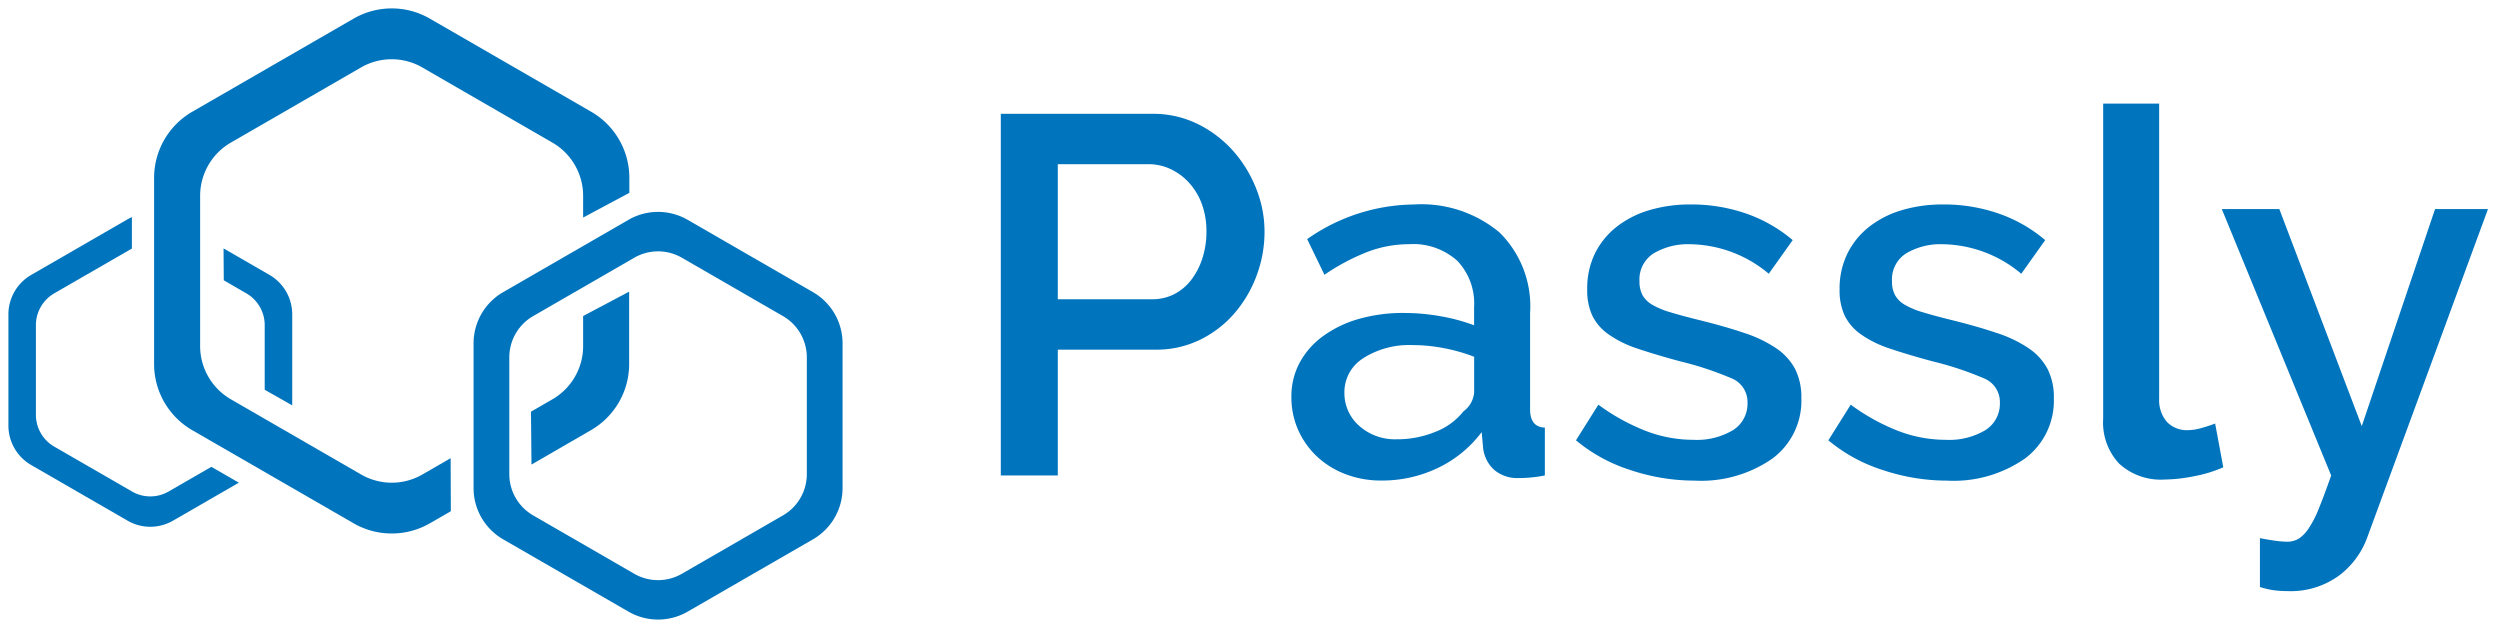 <svg xmlns="http://www.w3.org/2000/svg" width="148.589" height="36.827" viewBox="0 0 148.589 36.827"><defs><style>.a,.b{fill:#0074bd;}.a{stroke:rgba(0,0,0,0);}</style></defs><g transform="translate(0.5 0.5)"><path class="a" d="M8.432,18.406a2.7,2.7,0,0,1-1.351-.363L1.351,14.735A2.71,2.71,0,0,1,0,12.4V5.779a2.71,2.71,0,0,1,1.351-2.34L7.081.131A2.716,2.716,0,0,1,7.339,0V1.869L2.723,4.533A2.186,2.186,0,0,0,1.634,6.42v5.335a2.185,2.185,0,0,0,1.089,1.886l4.622,2.668a2.174,2.174,0,0,0,2.177,0l2.54-1.466,1.633.943L9.784,18.043A2.706,2.706,0,0,1,8.432,18.406Zm8.432-7.218h0l-1.631-.925V6.42a2.186,2.186,0,0,0-1.089-1.887L12.8,3.756l-.014-1.895,2.733,1.577a2.708,2.708,0,0,1,1.35,2.34v5.409Z" transform="translate(0 12.403)"/><path class="a" d="M14.119,31.208a4.531,4.531,0,0,1-2.261-.605l-9.6-5.54A4.54,4.54,0,0,1,0,21.145V10.063A4.54,4.54,0,0,1,2.262,6.145l9.6-5.54a4.529,4.529,0,0,1,4.523,0l9.6,5.54a4.538,4.538,0,0,1,2.262,3.918v.9L25.5,12.429V11.136a3.659,3.659,0,0,0-1.824-3.159L15.944,3.511a3.644,3.644,0,0,0-3.648,0L4.559,7.977a3.659,3.659,0,0,0-1.823,3.159v8.935A3.655,3.655,0,0,0,4.559,23.23L12.3,27.7a3.644,3.644,0,0,0,3.648,0l1.677-.968.012,3.152-1.251.722A4.536,4.536,0,0,1,14.119,31.208Zm8.311-4.1v0L22.4,23.969l1.281-.74A3.655,3.655,0,0,0,25.5,20.072V18.282l2.735-1.45v4.312a4.538,4.538,0,0,1-2.262,3.918L22.432,27.11Z" transform="translate(8.659)"/><path class="b" d="M965.121,642.572l-7.453-4.3a3.511,3.511,0,0,0-3.513,0l-7.453,4.3a3.513,3.513,0,0,0-1.756,3.042v8.605a3.515,3.515,0,0,0,1.756,3.042l7.453,4.3a3.517,3.517,0,0,0,3.513,0l7.453-4.3a3.515,3.515,0,0,0,1.756-3.042v-8.605a3.512,3.512,0,0,0-1.756-3.042m-.368,10.814a2.831,2.831,0,0,1-1.416,2.453l-6.01,3.47a2.834,2.834,0,0,1-2.831,0l-6.01-3.47a2.831,2.831,0,0,1-1.416-2.453v-6.939a2.831,2.831,0,0,1,1.416-2.452l6.01-3.469a2.828,2.828,0,0,1,2.831,0l6.01,3.469a2.832,2.832,0,0,1,1.416,2.452Z" transform="translate(-917.299 -625.707)"/><g transform="translate(58.983 5.659)"><path class="a" d="M75.713,28.929a4.963,4.963,0,0,1-.876-.2V25.825c.3.062.6.11.892.152a5.417,5.417,0,0,0,.71.061,1.343,1.343,0,0,0,.681-.167,2.032,2.032,0,0,0,.591-.591,6.113,6.113,0,0,0,.619-1.195q.317-.772.741-1.984l-6.5-15.834h3.419l4.9,12.9,4.356-12.9h3.146l-7.17,19.5A4.933,4.933,0,0,1,79.54,28.05a4.878,4.878,0,0,1-3.069.924A6.744,6.744,0,0,1,75.713,28.929ZM52.438,21.784a9.615,9.615,0,0,1-3.252-1.772l1.331-2.119a12.242,12.242,0,0,0,2.814,1.558,7.909,7.909,0,0,0,2.843.531,4.184,4.184,0,0,0,2.344-.575,1.851,1.851,0,0,0,.863-1.635,1.513,1.513,0,0,0-.968-1.453,19.318,19.318,0,0,0-3.025-1q-1.484-.4-2.542-.758a6.487,6.487,0,0,1-1.724-.848,2.968,2.968,0,0,1-.968-1.119,3.573,3.573,0,0,1-.3-1.545,4.738,4.738,0,0,1,.47-2.149,4.624,4.624,0,0,1,1.3-1.589,5.828,5.828,0,0,1,1.951-.985,8.489,8.489,0,0,1,2.421-.333,9.911,9.911,0,0,1,3.326.545,8.667,8.667,0,0,1,2.753,1.574l-1.422,2a7.423,7.423,0,0,0-4.688-1.756,4.005,4.005,0,0,0-2.133.531,1.83,1.83,0,0,0-.863,1.681,1.672,1.672,0,0,0,.183.818,1.534,1.534,0,0,0,.589.575A4.8,4.8,0,0,0,54.8,12.4c.432.132.973.279,1.617.44q1.6.392,2.768.788a7.576,7.576,0,0,1,1.92.921,3.444,3.444,0,0,1,1.12,1.242,3.712,3.712,0,0,1,.363,1.712,4.285,4.285,0,0,1-1.709,3.586,7.428,7.428,0,0,1-4.644,1.319A12.117,12.117,0,0,1,52.438,21.784Zm-15,0a9.615,9.615,0,0,1-3.252-1.772l1.331-2.119a12.214,12.214,0,0,0,2.814,1.558,7.909,7.909,0,0,0,2.843.531,4.184,4.184,0,0,0,2.344-.575,1.853,1.853,0,0,0,.863-1.635,1.513,1.513,0,0,0-.968-1.453,19.294,19.294,0,0,0-3.026-1q-1.482-.4-2.541-.758a6.487,6.487,0,0,1-1.724-.848,2.945,2.945,0,0,1-.968-1.119,3.573,3.573,0,0,1-.3-1.545A4.755,4.755,0,0,1,35.316,8.9a4.628,4.628,0,0,1,1.3-1.589,5.828,5.828,0,0,1,1.951-.985,8.48,8.48,0,0,1,2.419-.333,9.919,9.919,0,0,1,3.328.545,8.667,8.667,0,0,1,2.753,1.574l-1.422,2a7.424,7.424,0,0,0-4.69-1.756,4,4,0,0,0-2.131.531,1.83,1.83,0,0,0-.863,1.681,1.688,1.688,0,0,0,.182.818,1.553,1.553,0,0,0,.589.575,4.853,4.853,0,0,0,1.059.438q.65.2,1.619.44,1.6.392,2.767.788a7.586,7.586,0,0,1,1.922.921,3.456,3.456,0,0,1,1.12,1.242,3.729,3.729,0,0,1,.363,1.712,4.282,4.282,0,0,1-1.71,3.586,7.421,7.421,0,0,1-4.642,1.319A12.111,12.111,0,0,1,37.434,21.784Zm-16.94.241A5.118,5.118,0,0,1,18.8,20.98a4.882,4.882,0,0,1-1.12-1.573,4.748,4.748,0,0,1-.408-1.968,4.221,4.221,0,0,1,.484-2.028,4.718,4.718,0,0,1,1.377-1.576,6.7,6.7,0,0,1,2.117-1.029,9.494,9.494,0,0,1,2.707-.364,12.455,12.455,0,0,1,2.208.2,11.008,11.008,0,0,1,1.966.532V12.081a3.671,3.671,0,0,0-1-2.741,3.923,3.923,0,0,0-2.874-.985,6.932,6.932,0,0,0-2.495.47,12.659,12.659,0,0,0-2.526,1.347L18.21,8.052a11.218,11.218,0,0,1,6.353-2.058,7.235,7.235,0,0,1,5.081,1.666,6.159,6.159,0,0,1,1.815,4.782v5.723q0,1.061.877,1.09V22.1a8.316,8.316,0,0,1-.832.121c-.231.022-.459.031-.681.031a2.13,2.13,0,0,1-1.5-.485,2.07,2.07,0,0,1-.65-1.242l-.092-1a7.06,7.06,0,0,1-2.616,2.135,7.681,7.681,0,0,1-3.343.742A5.9,5.9,0,0,1,20.494,22.025Zm1.059-6.9a2.37,2.37,0,0,0-1.134,2.044A2.579,2.579,0,0,0,21.3,19.15a3.188,3.188,0,0,0,2.239.8,5.948,5.948,0,0,0,2.282-.439A3.923,3.923,0,0,0,27.5,18.287a1.534,1.534,0,0,0,.635-1.15v-2.09a10.161,10.161,0,0,0-1.8-.513,9.805,9.805,0,0,0-1.861-.182A5.1,5.1,0,0,0,21.553,15.122ZM66.473,21.4a3.571,3.571,0,0,1-.953-2.664V0h3.328V17.528a1.978,1.978,0,0,0,.453,1.379,1.632,1.632,0,0,0,1.27.5,2.94,2.94,0,0,0,.771-.121q.44-.121.833-.272l.484,2.6a7.7,7.7,0,0,1-1.725.529,9.374,9.374,0,0,1-1.784.2A3.652,3.652,0,0,1,66.473,21.4ZM0,22.1V.606H9.016a5.97,5.97,0,0,1,2.676.6A6.85,6.85,0,0,1,13.8,2.8a7.5,7.5,0,0,1,1.375,2.24,6.881,6.881,0,0,1,.5,2.558,7.415,7.415,0,0,1-.47,2.62,7.339,7.339,0,0,1-1.315,2.241,6.451,6.451,0,0,1-2.043,1.574,5.908,5.908,0,0,1-2.647.59H3.388V22.1ZM3.388,11.627h5.6a2.835,2.835,0,0,0,1.315-.3,3.006,3.006,0,0,0,1.013-.847A4.224,4.224,0,0,0,11.979,9.2,5.054,5.054,0,0,0,12.222,7.6a4.622,4.622,0,0,0-.273-1.634,3.845,3.845,0,0,0-.756-1.258,3.44,3.44,0,0,0-1.1-.816A3.036,3.036,0,0,0,8.8,3.6H3.388Z" transform="translate(0 0)"/></g></g></svg>